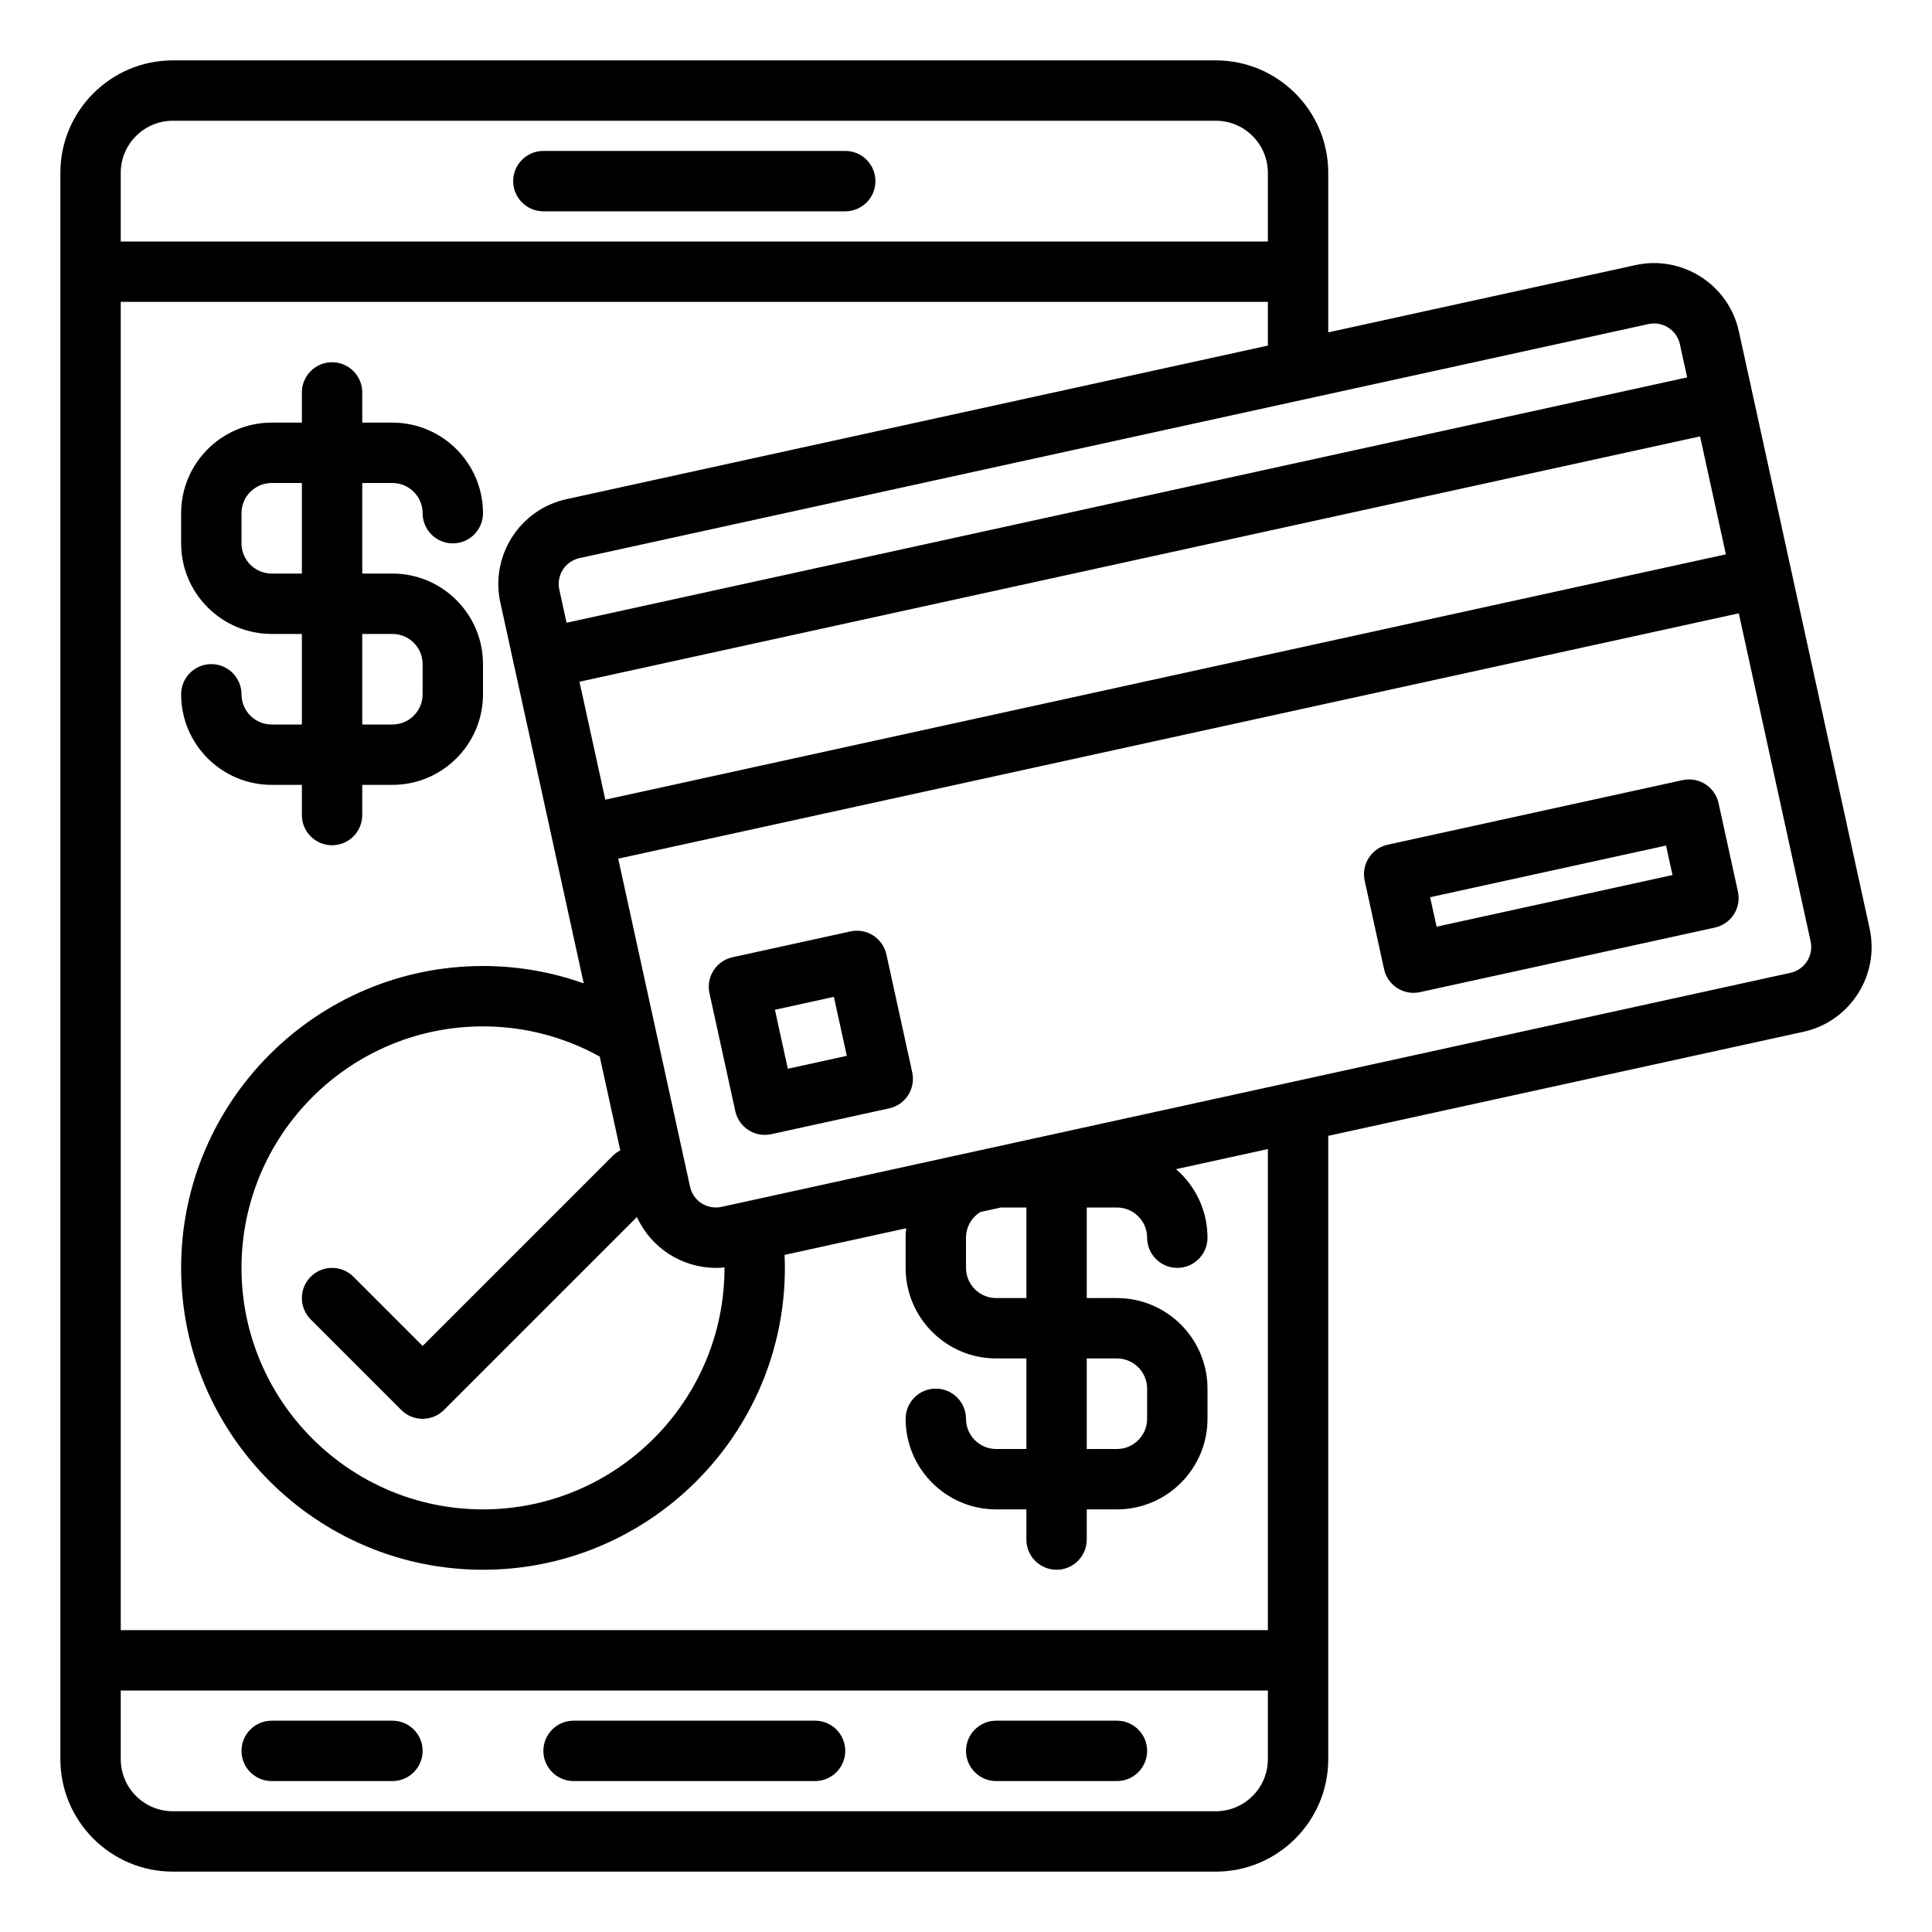 <svg xmlns="http://www.w3.org/2000/svg" id="outline" viewBox="0 0 512 512"><g><path d="m144 56h80c4.418 0 8-3.582 8-8s-3.582-8-8-8h-80c-4.418 0-8 3.582-8 8s3.582 8 8 8z"></path><path d="m216 456h-64c-4.418 0-8 3.582-8 8s3.582 8 8 8h64c4.418 0 8-3.582 8-8s-3.582-8-8-8z"></path><path d="m296 456h-32c-4.418 0-8 3.582-8 8s3.582 8 8 8h32c4.418 0 8-3.582 8-8s-3.582-8-8-8z"></path><path d="m104 456h-32c-4.418 0-8 3.582-8 8s3.582 8 8 8h32c4.418 0 8-3.582 8-8s-3.582-8-8-8z"></path><path d="m72 192c-4.411 0-8-3.589-8-8 0-4.418-3.582-8-8-8s-8 3.582-8 8c0 13.234 10.766 24 24 24h8v8c0 4.418 3.582 8 8 8s8-3.582 8-8v-8h8c13.234 0 24-10.766 24-24v-8c0-13.234-10.766-24-24-24h-8v-24h8c4.411 0 8 3.589 8 8 0 4.418 3.582 8 8 8s8-3.582 8-8c0-13.234-10.766-24-24-24h-8v-8c0-4.418-3.582-8-8-8s-8 3.582-8 8v8h-8c-13.234 0-24 10.766-24 24v8c0 13.234 10.766 24 24 24h8v24zm0-40c-4.411 0-8-3.589-8-8v-8c0-4.411 3.589-8 8-8h8v24zm24 16h8c4.411 0 8 3.589 8 8v8c0 4.411-3.589 8-8 8h-8z"></path><path d="m495.465 246.051-34.65-158.252c-2.713-12.388-14.998-20.258-27.387-17.548l-81.428 17.829v-42.278c0-16.433-13.369-29.802-29.802-29.802h-276.396c-16.433 0-29.802 13.369-29.802 29.802v420.396c0 16.433 13.369 29.802 29.802 29.802h276.396c16.433 0 29.802-13.369 29.802-29.802v-165.19l125.916-27.57c12.389-2.712 20.261-14.998 17.549-27.387zm-413.122 103.606 24 24c1.562 1.562 3.609 2.343 5.657 2.343s4.095-.781 5.657-2.343l51.136-51.136c3.72 8.172 11.937 13.479 20.912 13.479.76 0 1.525-.042 2.293-.119 0 .04.002.08.002.12 0 35.29-28.71 64-64 64s-64-28.71-64-64 28.71-64 64-64c11.217 0 21.762 2.912 30.939 8.002l5.444 24.865c-.735.373-1.425.861-2.04 1.476l-50.343 50.343-18.343-18.343c-3.124-3.124-8.189-3.124-11.313 0-3.125 3.123-3.125 8.189-.001 11.313zm71.225-168.993 296.965-65.021 6.844 31.259-296.965 65.021zm283.282-94.783c.502-.11 1.004-.163 1.499-.163 3.217 0 6.122 2.236 6.837 5.503l1.925 8.792-296.965 65.021-1.925-8.791c-.826-3.771 1.57-7.51 5.34-8.335zm-391.048-53.881h276.396c7.611 0 13.802 6.191 13.802 13.802v18.198h-304v-18.198c0-7.611 6.191-13.802 13.802-13.802zm276.396 448h-276.396c-7.611 0-13.802-6.191-13.802-13.802v-18.198h304v18.198c0 7.611-6.191 13.802-13.802 13.802zm13.802-48h-304v-352h304v11.583l-185.861 40.694c-12.388 2.713-20.26 14.999-17.548 27.387l22.101 100.941c-8.352-2.972-17.332-4.605-26.692-4.605-44.112 0-80 35.888-80 80s35.888 80 80 80 80-35.888 80-80c0-1.155-.035-2.302-.086-3.444l32.231-7.057c-.086.823-.145 1.655-.145 2.501v8c0 13.234 10.766 24 24 24h8v24h-8c-4.411 0-8-3.589-8-8 0-4.418-3.582-8-8-8s-8 3.582-8 8c0 13.234 10.766 24 24 24h8v8c0 4.418 3.582 8 8 8s8-3.582 8-8v-8h8c13.234 0 24-10.766 24-24v-8c0-13.234-10.766-24-24-24h-8v-24h8c4.411 0 8 3.589 8 8 0 4.418 3.582 8 8 8s8-3.582 8-8c0-7.251-3.237-13.756-8.336-18.161l24.336-5.328zm-80-104c0-2.879 1.534-5.401 3.823-6.81l5.435-1.19h6.742v24h-8c-4.411 0-8-3.589-8-8zm32 32h8c4.411 0 8 3.589 8 8v8c0 4.411-3.589 8-8 8h-8zm186.494-102.192-283.289 62.027c-3.771.823-7.511-1.57-8.336-5.341l-19.036-86.941 296.965-65.021 19.036 86.94c.826 3.772-1.569 7.51-5.34 8.336z"></path><path d="m234.908 252.939c-.945-4.316-5.213-7.046-9.526-6.104l-31.259 6.844c-4.316.945-7.049 5.21-6.104 9.526l6.844 31.26c.454 2.073 1.712 3.88 3.499 5.025 1.298.832 2.798 1.264 4.316 1.264.571 0 1.145-.061 1.711-.185l31.26-6.845c2.073-.454 3.88-1.712 5.025-3.499s1.533-3.955 1.079-6.027zm-26.126 30.29-3.422-15.63 15.63-3.422 3.422 15.63z"></path><path d="m455.436 212.844c-.945-4.316-5.214-7.046-9.526-6.104l-78.149 17.111c-2.073.454-3.88 1.712-5.025 3.499s-1.533 3.955-1.079 6.027l5.133 23.444c.819 3.74 4.13 6.291 7.807 6.291.567 0 1.143-.061 1.719-.187l78.149-17.111c2.073-.454 3.88-1.712 5.025-3.499 1.145-1.786 1.533-3.955 1.079-6.027zm-74.727 32.74-1.711-7.814 62.52-13.689 1.711 7.814z"></path></g></svg>
